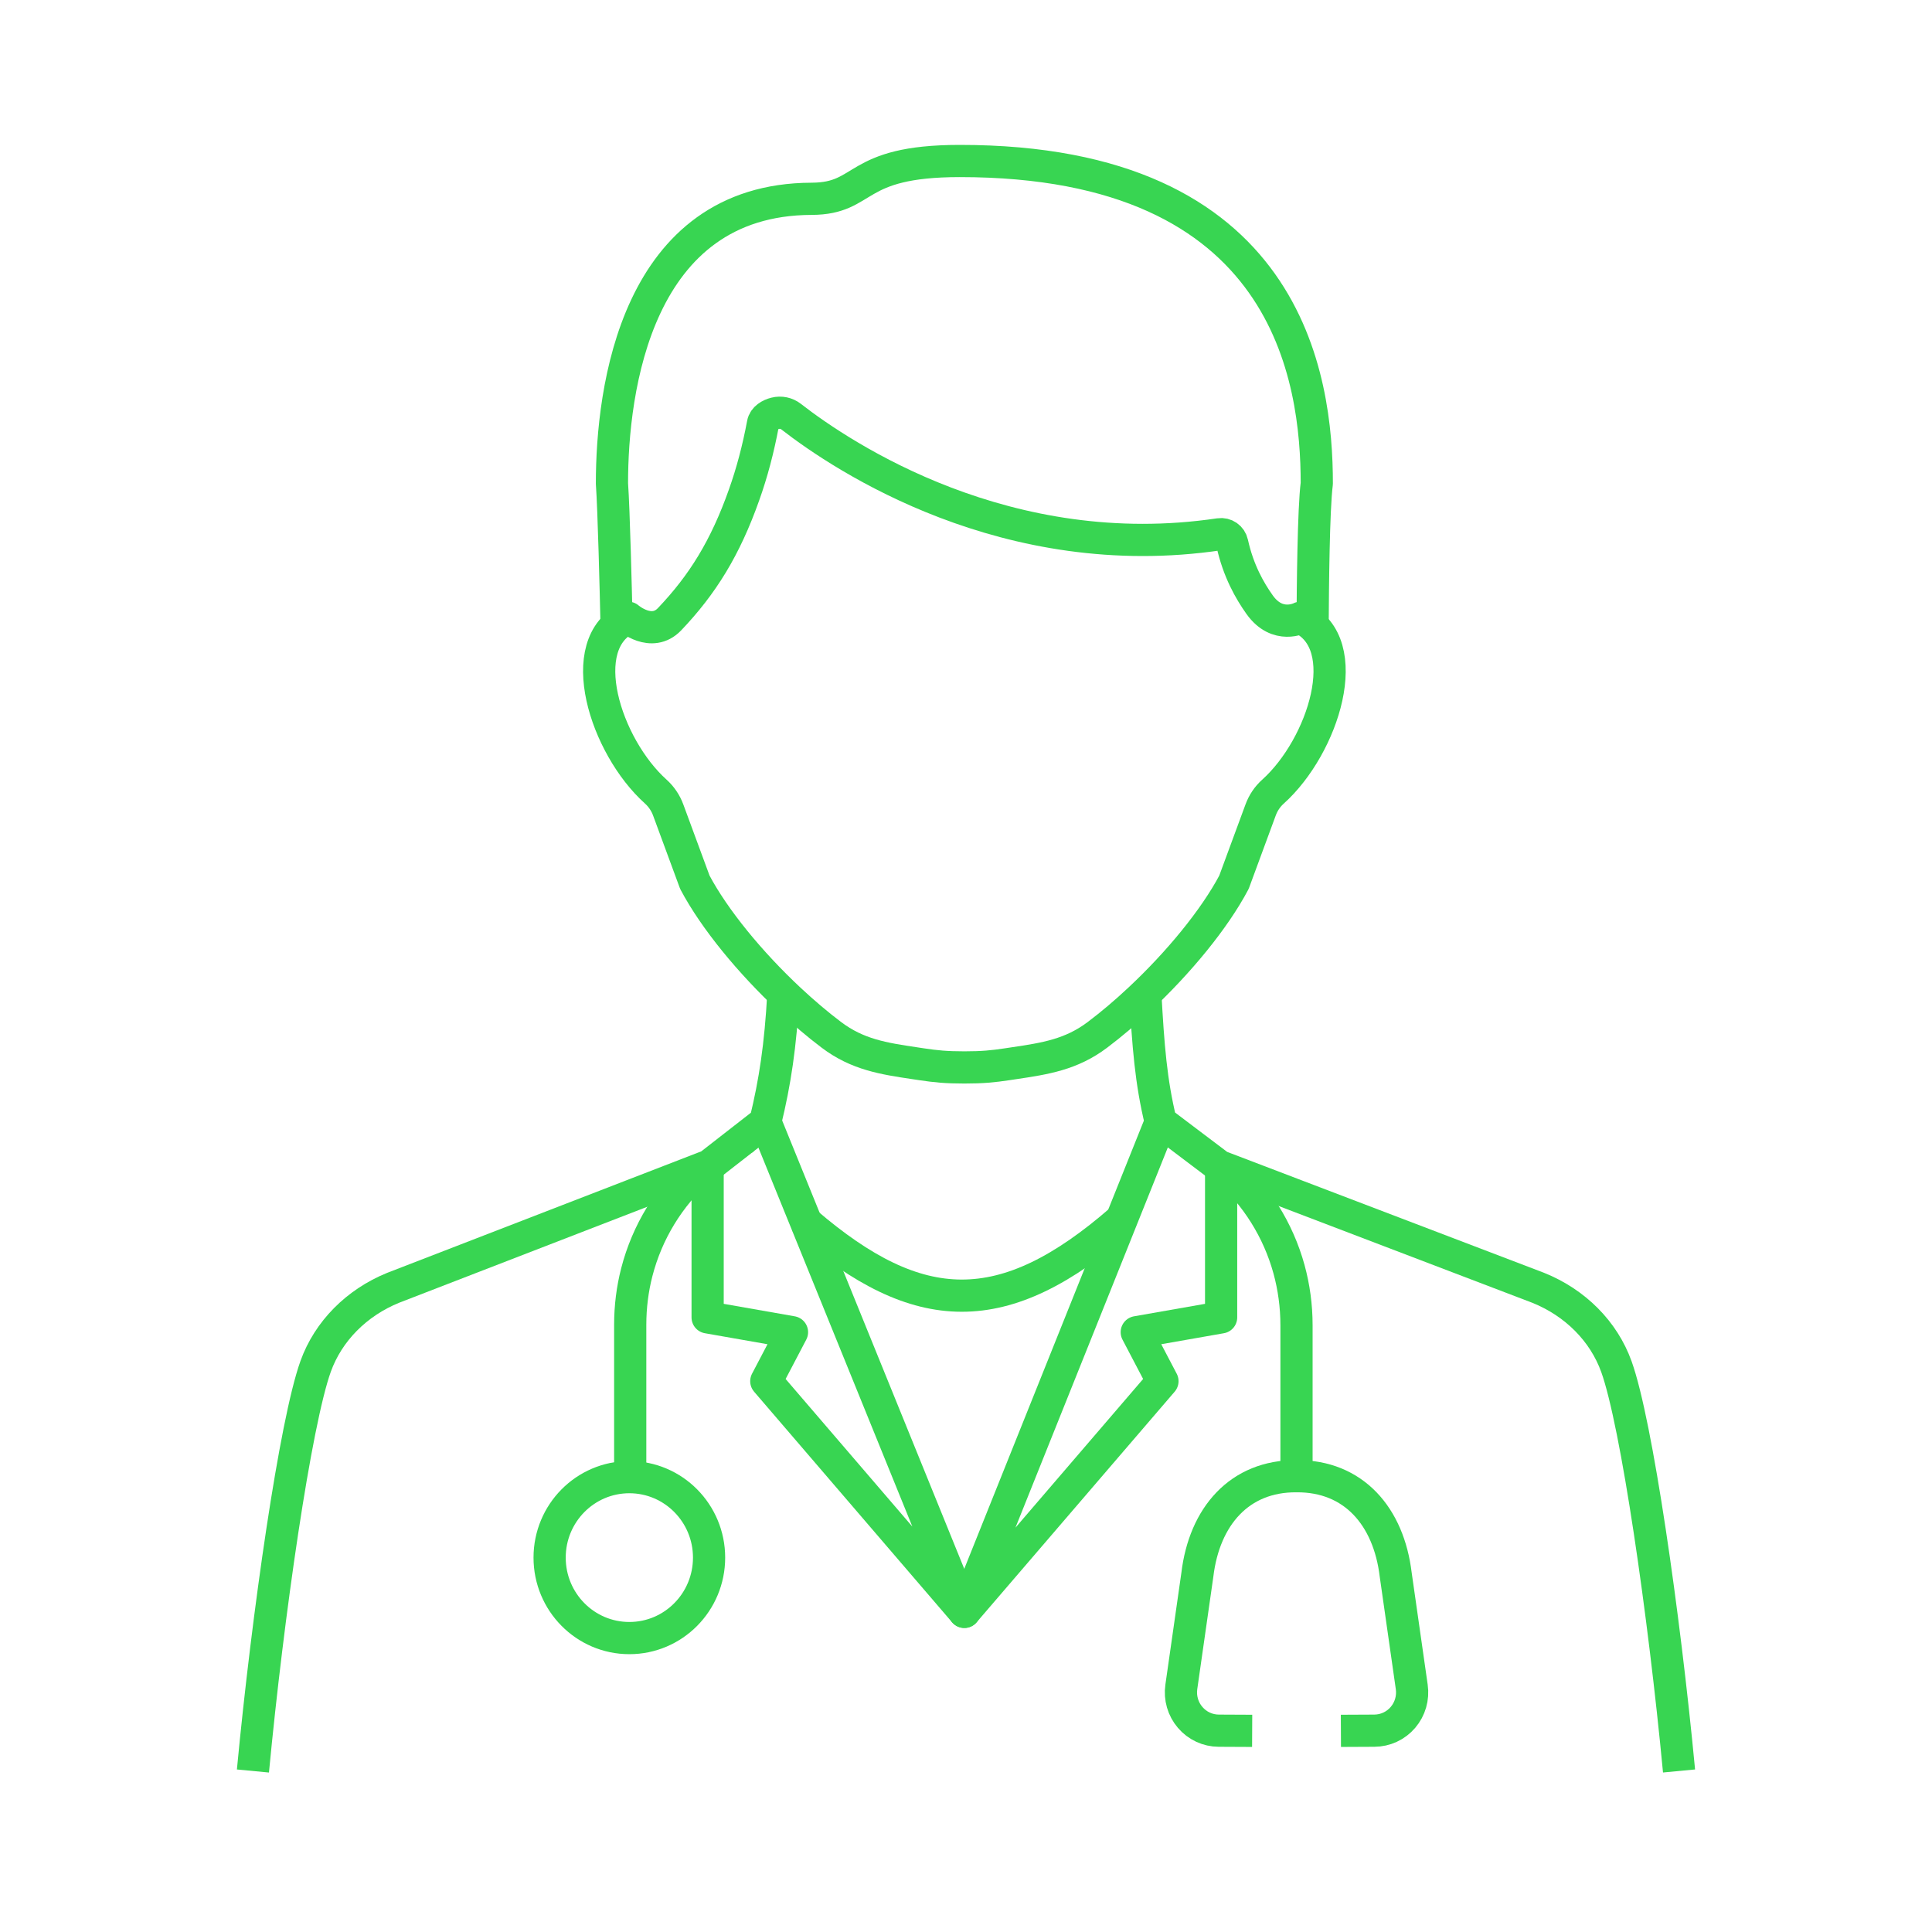 <?xml version="1.0" encoding="utf-8"?>
<!-- Generator: Adobe Illustrator 16.0.0, SVG Export Plug-In . SVG Version: 6.00 Build 0)  -->
<!DOCTYPE svg PUBLIC "-//W3C//DTD SVG 1.1//EN" "http://www.w3.org/Graphics/SVG/1.1/DTD/svg11.dtd">
<svg version="1.1" id="Calque_1" xmlns="http://www.w3.org/2000/svg" xmlns:xlink="http://www.w3.org/1999/xlink" x="0px" y="0px"
	 width="60px" height="60px" viewBox="0 0 60 60" enable-background="new 0 0 60 60" xml:space="preserve">
<g>
	<path fill="none" stroke="#38D552" stroke-linejoin="round" stroke-miterlimit="10" d="M19.149,19.419
		c-0.024-1.075-0.085-3.559-0.144-4.403c-0.003-2.911,0.75-8.826,6.2-8.842C26.941,6.168,26.457,5,29.803,5
		c10.241-0.005,11.091,6.788,11.091,10.016c-0.102,0.789-0.124,3.244-0.13,4.414"/>
	<path fill="none" stroke="#38D552" stroke-linejoin="round" stroke-miterlimit="10" d="M29.949,33.15
		c0.565,0,0.889-0.032,1.332-0.099c0.122-0.018,0.2-0.03,0.2-0.03c0.979-0.145,1.788-0.27,2.601-0.883
		c0.436-0.329,0.873-0.699,1.296-1.096c1.222-1.141,2.335-2.493,2.944-3.643l0.827-2.243c0.081-0.222,0.212-0.417,0.388-0.574
		c1.562-1.406,2.583-4.595,0.853-5.397c0,0-0.715,0.377-1.272-0.407c-0.305-0.429-0.662-1.049-0.851-1.91
		c-0.04-0.184-0.213-0.304-0.397-0.276c-6.586,0.979-11.671-2.383-13.304-3.655c-0.138-0.107-0.318-0.145-0.488-0.102
		c-0.17,0.041-0.351,0.148-0.383,0.322c-0.146,0.783-0.34,1.519-0.588,2.214c-0.584,1.651-1.291,2.786-2.313,3.859
		c-0.56,0.586-1.284-0.045-1.284-0.045c-1.729,0.803-0.71,3.991,0.854,5.397c0.174,0.157,0.307,0.353,0.388,0.574l0.827,2.243
		c0.61,1.151,1.723,2.502,2.944,3.643c0.425,0.396,0.862,0.769,1.296,1.096c0.811,0.613,1.621,0.738,2.599,0.883
		c0,0,0.08,0.013,0.2,0.03C29.061,33.118,29.385,33.15,29.949,33.15"/>
	<path fill="none" stroke="#38D552" stroke-linejoin="round" stroke-miterlimit="10" d="M35.569,30.859
		c0.088,1.614,0.175,2.74,0.479,3.982l1.818,1.374l9.902,3.778c1.15,0.461,2.037,1.351,2.431,2.449
		c0.629,1.752,1.483,7.684,1.945,12.557"/>
	<path fill="none" stroke="#38D552" stroke-linejoin="round" stroke-miterlimit="10" d="M7.855,55
		c0.464-4.884,1.321-10.82,1.948-12.568c0.393-1.092,1.271-1.977,2.409-2.439l9.816-3.797l1.739-1.354
		c0.303-1.242,0.473-2.368,0.561-3.982"/>
	<g>
		<path fill="none" stroke="#38D552" stroke-linejoin="round" stroke-miterlimit="10" d="M41.643,53.753l1.038-0.005
			c0.342-0.001,0.666-0.151,0.889-0.413c0.223-0.261,0.322-0.606,0.273-0.947l-0.498-3.484c-0.217-1.811-1.307-3.072-3.08-3.059
			c-1.773-0.014-2.862,1.248-3.08,3.059l-0.498,3.484c-0.049,0.341,0.051,0.687,0.274,0.947c0.223,0.262,0.547,0.412,0.888,0.413
			l1.038,0.005"/>
		
			<line fill="none" stroke="#38D552" stroke-linejoin="round" stroke-miterlimit="10" x1="36.817" y1="35.423" x2="36.815" y2="35.423"/>
		<path fill="none" stroke="#38D552" stroke-linejoin="round" stroke-miterlimit="10" d="M38.09,36.301L38.09,36.301
			c0.92,0.814,1.605,1.893,1.942,3.119c0.151,0.553,0.232,1.135,0.232,1.735v4.689"/>
	</g>
	<g>
		<path fill="none" stroke="#38D552" stroke-linejoin="round" stroke-miterlimit="10" d="M19.572,45.874v-4.732
			c0-0.563,0.07-1.111,0.204-1.632c0.323-1.255,1.009-2.36,1.938-3.192l0.002-0.002"/>
		<polyline fill="none" stroke="#38D552" stroke-linejoin="round" stroke-miterlimit="10" points="23.072,35.384 23.075,35.382 
			23.077,35.38 		"/>
		
			<ellipse fill="none" stroke="#38D552" stroke-linejoin="round" stroke-miterlimit="10" cx="19.545" cy="48.373" rx="2.476" ry="2.499"/>
	</g>
	<polyline fill="none" stroke="#38D552" stroke-linejoin="round" stroke-miterlimit="10" points="36.047,34.842 29.949,50.058 
		36.101,42.894 35.303,41.372 37.923,40.912 37.923,36.237 	"/>
	<polyline fill="none" stroke="#38D552" stroke-linejoin="round" stroke-miterlimit="10" points="23.769,34.842 29.949,50.058 
		23.798,42.894 24.596,41.372 21.976,40.912 21.976,36.237 	"/>
	<path fill="none" stroke="#38D552" stroke-linejoin="round" stroke-miterlimit="10" d="M25.04,37.969l0.001,0.002
		c3.479,2.98,6.12,3.101,9.795-0.107l0.002-0.001"/>
</g>
</svg>
